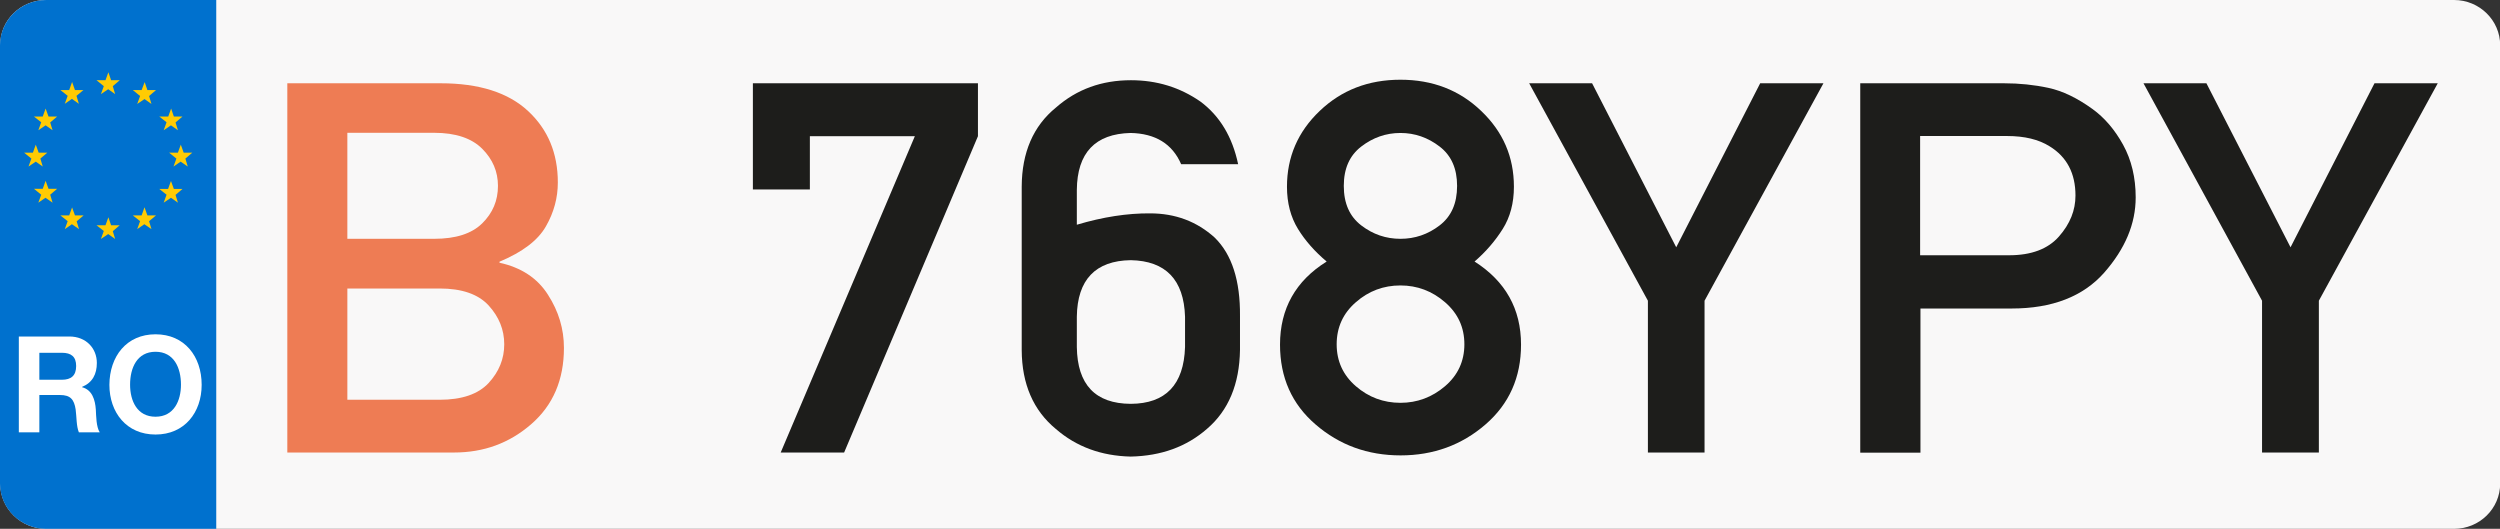 <?xml version="1.0" encoding="utf-8"?>
<!-- Generator: Adobe Illustrator 24.0.2, SVG Export Plug-In . SVG Version: 6.00 Build 0)  -->
<svg version="1.2" baseProfile="tiny" id="Capa_1" xmlns="http://www.w3.org/2000/svg" xmlns:xlink="http://www.w3.org/1999/xlink"
	 x="0px" y="0px" viewBox="0 0 1474 311.8" xml:space="preserve">
<rect x="0" y="0" width="1474" height="311.8" fill="#333333" stroke="none"/>
<path id="Recorte" fill="#F9F8F8" d="M1474.1,285.1c0,14.8-12.2,26.7-27.2,26.7H27.3c-15,0-27.2-12-27.2-26.7V26.7
	C0,12,12.2,0,27.3,0h1419.6c15,0,27.2,12,27.2,26.7V285.1z"/>
<path id="Recorte_1_" fill="#0071CE" d="M127.6,311.8H27.2c-15,0-27.2-12-27.2-26.7V26.7C0,12,12.2,0,27.2,0h100.3V311.8z"/>
<g>
	<path fill="#EE7C54" d="M169.4,266.8V49.1h90.4c22.7,0,39.9,5.5,51.6,16.4s17.5,24.9,17.5,42.1c0,9-2.3,17.6-7,25.8
		c-4.7,8.3-13.8,15.2-27.4,20.9v0.6c12.8,2.8,22.4,9.1,28.6,18.9c6.3,9.8,9.4,20.2,9.4,31.3c0,18.8-6.4,33.8-19.3,45
		c-12.9,11.2-28,16.7-45.5,16.7H169.4z M256,78.3h-51.2v62.5H256c12.7,0,22.1-3,28.3-9.1c6.2-6.1,9.3-13.4,9.3-22.1
		c0-8.4-3.1-15.7-9.3-21.9C278.1,81.5,268.7,78.3,256,78.3z M259.2,170.1h-54.4v65.6h54.4c13.1,0,22.8-3.3,28.9-9.9
		c6.1-6.6,9.2-14.2,9.2-22.8c0-8.6-3.1-16.2-9.2-22.9C281.9,173.4,272.3,170.1,259.2,170.1z"/>
	<path fill="#1D1D1B" d="M443.9,111.7V49.1h132.7v31.2l-78.9,186.5h-37.4l79.1-186.5h-61.9v31.4H443.9z"/>
	<path fill="#1D1D1B" d="M602.4,206.4V110c0.1-20.1,6.8-35.7,20.2-46.6c12.3-10.8,27-16.1,44.2-16.1c15.3,0,28.9,4.2,41,12.6
		c11.4,8.5,18.8,20.8,22.2,36.9h-33.6c-5.2-12-15.2-18.1-29.8-18.4c-20.9,0.5-31.5,11.7-31.7,33.6v20.5c15.4-4.6,29.8-6.8,43.2-6.7
		c14.9,0,27.6,4.8,38.1,14.3c10.1,9.9,15.1,25.3,14.9,46.3v19.9c-0.3,20.2-6.8,35.7-19.4,46.5c-12.1,10.6-27,16-45,16.4
		c-17.4-0.4-32.1-5.8-44.2-16.3C609.3,242,602.5,226.5,602.4,206.4z M634.9,186.7v17.9c0.3,22.2,10.9,33.4,31.8,33.5
		c20.6-0.1,31.3-11.3,32-33.5v-17.9c-0.7-21.8-11.4-32.9-32-33.3C645.9,153.7,635.2,164.9,634.9,186.7z"/>
	<path fill="#1D1D1B" d="M754.7,203.2c0-21.2,9.2-37.6,27.5-49c-6.9-5.8-12.6-12.2-16.9-19.2s-6.5-15.3-6.5-24.9
		c0-17.5,6.4-32.4,19.3-44.7c12.9-12.3,28.7-18.4,47.6-18.4s34.8,6.1,47.6,18.4c12.9,12.3,19.3,27.1,19.3,44.7
		c0,9.6-2.2,17.9-6.6,24.9c-4.4,7-9.9,13.4-16.6,19.2c18.2,11.6,27.4,27.9,27.4,49c0,19.3-7,35-21,47.1c-14,12.1-30.7,18.2-50,18.2
		c-19.4,0-36.1-6.1-50.1-18.2C761.7,238.3,754.7,222.6,754.7,203.2z M788.1,203c0,10,3.8,18.2,11.3,24.7c7.5,6.5,16.3,9.8,26.3,9.8
		c9.9,0,18.7-3.3,26.3-9.8c7.6-6.5,11.4-14.8,11.4-24.7c0-10-3.8-18.2-11.4-24.8c-7.6-6.6-16.4-9.9-26.3-9.9
		c-10,0-18.8,3.3-26.3,9.9C791.9,184.7,788.1,193,788.1,203z M792.3,109.6c0,10.3,3.4,18,10.3,23.3c6.9,5.3,14.6,7.9,23.1,7.9
		c8.5,0,16.2-2.6,23.1-7.9c6.9-5.3,10.3-13,10.3-23.3c0-10.2-3.4-17.9-10.3-23.2c-6.9-5.3-14.6-8-23.1-8c-8.5,0-16.2,2.7-23.1,8
		C795.7,91.7,792.3,99.4,792.3,109.6z"/>
	<path fill="#1D1D1B" d="M971.6,266.8v-89.5L901.6,49.1h37.1l49.6,96.7l49.5-96.7h37.3L1005,177.3v89.5H971.6z"/>
	<path fill="#1D1D1B" d="M1096.8,266.8V49.1h84.7c9.1,0,17.8,0.9,26.2,2.7c8.4,1.8,17.1,6,26.2,12.6c7,5.1,13,12.1,17.9,21
		c4.9,8.9,7.4,19.3,7.4,31c0,15.5-6.2,30.3-18.6,44.4c-12.4,14-30.6,21.1-54.5,21.1h-53.8v85H1096.8z M1132.1,80.3v70.2h52.5
		c13.1,0,22.9-3.7,29.4-11.1c6.5-7.4,9.7-15.4,9.7-24.1c0-13.1-5.1-22.8-15.2-29c-6.5-4.1-14.9-6.1-25.1-6.1H1132.1z"/>
	<path fill="#1D1D1B" d="M1333.7,266.8v-89.5l-69.9-128.2h37.1l49.6,96.7l49.5-96.7h37.3l-70.1,128.2v89.5H1333.7z"/>
</g>
<g>
	<rect y="198.4" fill="none" width="127.6" height="63"/>
	<path fill="#FFFFFF" d="M11.1,198.4h29.8c9.9,0,16.2,7,16.2,15.6c0,6.6-2.6,11.6-8.7,14.1v0.2c6,1.6,7.7,7.5,8.1,13.2
		c0.2,3.6,0.2,10.2,2.3,13.4H46.5c-1.5-3.6-1.3-9-1.9-13.5c-0.9-5.9-3.1-8.5-9.2-8.5H23.2v22H11.1V198.4z M23.2,223.9h13.3
		c5.4,0,8.4-2.4,8.4-8.1c0-5.5-2.9-7.8-8.4-7.8H23.2V223.9z"/>
	<path fill="#FFFFFF" d="M91.7,197.1c17.1,0,27.2,13,27.2,29.8c0,16.3-10.1,29.3-27.2,29.3s-27.2-13-27.2-29.3
		C64.6,210.1,74.6,197.1,91.7,197.1z M91.7,245.7c10.9,0,15-9.5,15-18.9c0-9.9-4.1-19.4-15-19.4c-10.9,0-15,9.5-15,19.4
		C76.7,236.3,80.8,245.7,91.7,245.7z"/>
</g>
<polygon fill="#FFCB03" points="78.3,53.1 83.5,53.1 85.3,48.4 86.9,53.1 92,53.1 87.9,56.6 89.3,61.3 85.2,58.4 80.9,61.3 
	82.6,56.6 "/>
<polygon fill="#FFCB03" points="93.9,68.7 99.2,68.7 100.9,64 102.5,68.7 107.6,68.7 103.5,72.2 104.9,76.8 100.8,73.9 96.5,76.8 
	98.2,72.1 "/>
<polygon fill="#FFCB03" points="99.7,90 104.9,90 106.6,85.3 108.3,90 113.4,90 109.3,93.5 110.7,98.2 106.5,95.3 102.3,98.2 
	104,93.5 "/>
<polygon fill="#FFCB03" points="93.9,111.4 99.1,111.4 100.8,106.7 102.5,111.4 107.6,111.4 103.5,114.9 104.9,119.5 100.8,116.6 
	96.5,119.5 98.2,114.8 "/>
<polygon fill="#FFCB03" points="78.3,127 83.5,127 85.2,122.2 86.9,127 92,127 87.9,130.4 89.3,135.1 85.1,132.2 80.9,135.1 
	82.6,130.4 "/>
<polygon fill="#FFCB03" points="56.9,132.8 62.2,132.8 63.9,128.1 65.5,132.8 70.6,132.8 66.5,136.3 67.9,140.9 63.8,138 
	59.5,140.9 61.2,136.2 "/>
<polygon fill="#FFCB03" points="35.6,127 40.8,127 42.5,122.3 44.2,127 49.3,127 45.2,130.5 46.6,135.1 42.4,132.2 38.2,135.1 
	39.9,130.4 "/>
<polygon fill="#FFCB03" points="20,111.3 25.2,111.3 26.9,106.6 28.6,111.3 33.7,111.3 29.6,114.8 31,119.5 26.8,116.6 22.6,119.5 
	24.3,114.8 "/>
<polygon fill="#FFCB03" points="14.2,90 19.4,90 21.1,85.3 22.8,90 27.9,90 23.8,93.5 25.2,98.2 21.1,95.3 16.8,98.2 18.5,93.5 "/>
<polygon fill="#FFCB03" points="20,68.7 25.2,68.7 26.9,64 28.6,68.7 33.7,68.7 29.6,72.2 31,76.8 26.9,73.9 22.6,76.8 24.3,72.1 
	"/>
<polygon fill="#FFCB03" points="35.6,53.1 40.8,53.1 42.5,48.3 44.2,53.1 49.2,53.1 45.1,56.5 46.5,61.2 42.4,58.3 38.2,61.2 
	39.9,56.5 "/>
<polygon fill="#FFCB03" points="56.9,47.3 62.2,47.3 63.9,42.6 65.5,47.3 70.6,47.3 66.5,50.8 67.9,55.5 63.8,52.6 59.5,55.5 
	61.2,50.8 "/>
</svg>
